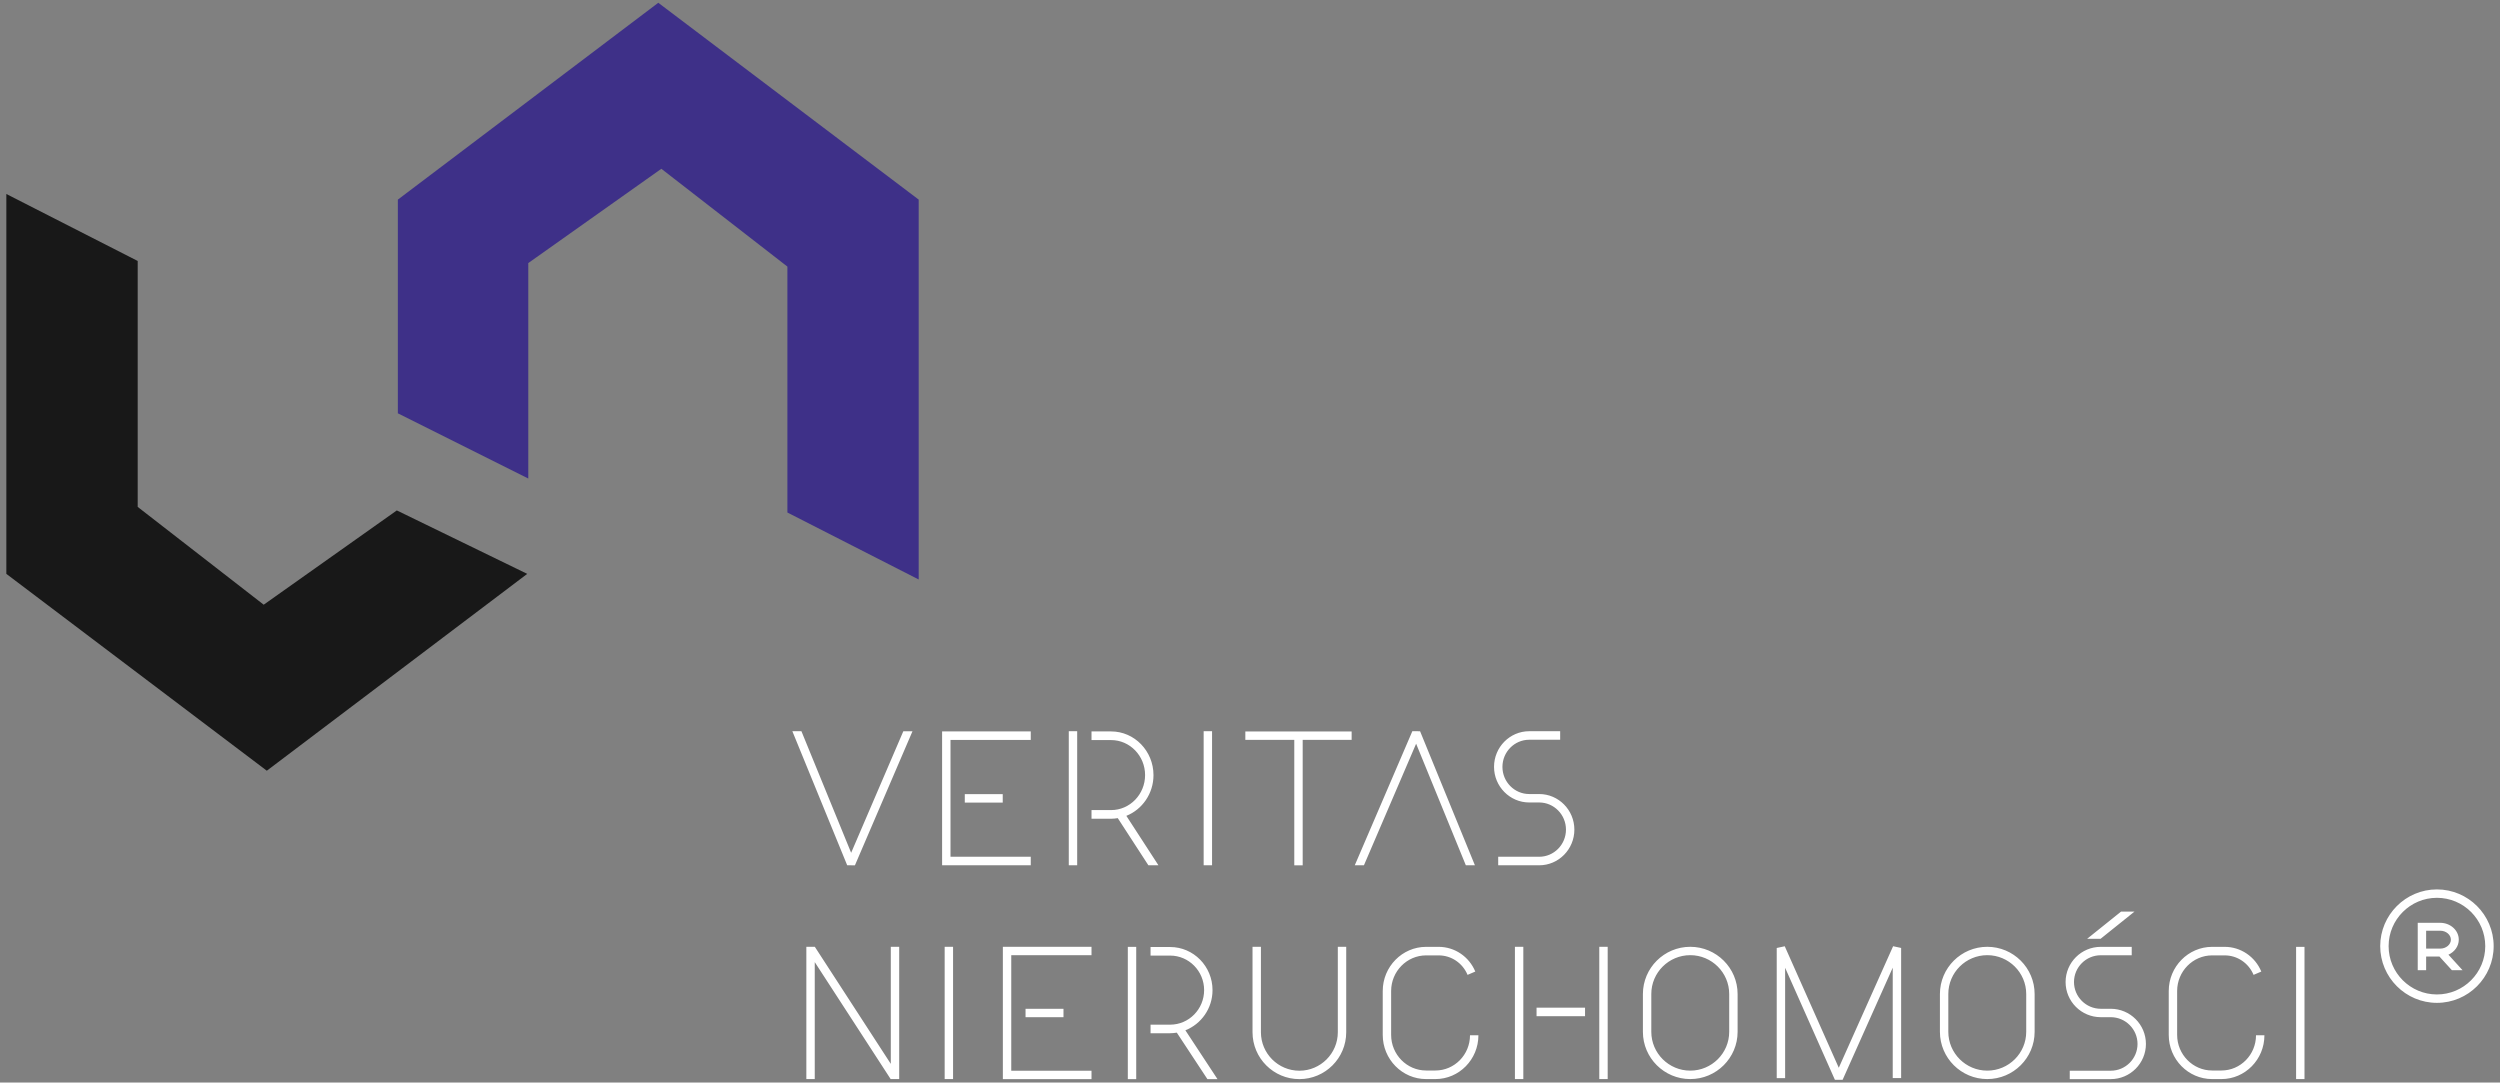 <?xml version="1.0" encoding="UTF-8"?><svg id="Warstwa_2" xmlns="http://www.w3.org/2000/svg" width="595" height="257.64" viewBox="0 0 595 257.64"><rect x="0" y="0" width="595" height="257.64" fill="#808080" stroke="none"/><defs><style>.cls-1{fill:#fff;}.cls-1,.cls-2,.cls-3{stroke-width:0px;}.cls-2{fill:#3e3088;}.cls-3{fill:#181818;}</style></defs><path class="cls-1" d="M245.32,205.94h-21.1v-31.86h21.1v2.02h-19.1v27.81h19.1v2.02ZM238.65,189h-9.03v2.02h9.03v-2.02ZM259.78,254.83h-19.1v-27.49h19.1v-2h-21.1v31.49h21.1v-2ZM253.11,240.09h-9.03v2h9.03v-2ZM256.37,174.03h-2v31.91h2v-31.91ZM288.47,174.03h-2v31.91h2v-31.91ZM548.47,225.35h-2v31.47h2v-31.47ZM226.83,225.34h-2v31.47h2v-31.47ZM321.7,174.09h-25.31v2h11.65v29.86h2v-29.86h11.65v-2ZM374.7,197.46c0-4.68-3.76-8.48-8.37-8.48h-2.38c-3.51,0-6.37-2.9-6.37-6.46s2.86-6.46,6.37-6.46h7.37v-2.03h-7.37c-4.62,0-8.37,3.81-8.37,8.48s3.76,8.48,8.37,8.48h2.38c3.51,0,6.37,2.9,6.37,6.46s-2.86,6.46-6.37,6.46h-9.76v2.03h9.76c4.62,0,8.37-3.81,8.37-8.48ZM501.17,240.09h-1.19c-3.51,0-6.37-2.86-6.37-6.37s2.86-6.37,6.37-6.37h7.37v-2h-7.37c-4.62,0-8.37,3.75-8.37,8.37s3.75,8.37,8.37,8.37h1.19v-2ZM510.73,248.46c0-4.62-3.76-8.37-8.37-8.37h-1.19v2h1.19c3.51,0,6.37,2.86,6.37,6.37s-2.86,6.37-6.37,6.37h-9.76v2h9.76c4.62,0,8.37-3.76,8.37-8.37ZM320.4,245.68v-20.34h-2v20.34c0,5.05-4.11,9.15-9.15,9.15s-9.15-4.11-9.15-9.15v-20.34h-2v20.34c0,6.15,5,11.15,11.15,11.15s11.15-5,11.15-11.15ZM362.55,225.34h-2v31.47h2v-31.47ZM382.63,225.34h-2v31.47h2v-31.47ZM377.24,239.83h-11.54v2.03h11.54v-2.03ZM413.55,245.58v-9c0-6.2-5.06-11.24-11.27-11.24s-11.27,5.04-11.27,11.24v9c0,6.2,5.06,11.24,11.27,11.24s11.27-5.04,11.27-11.24ZM411.55,236.57v9c0,5.1-4.16,9.24-9.27,9.24s-9.27-4.15-9.27-9.24v-9c0-5.1,4.16-9.24,9.27-9.24s9.27,4.15,9.27,9.24ZM484.24,245.58v-9c0-6.2-5.05-11.24-11.27-11.24s-11.27,5.04-11.27,11.24v9c0,6.2,5.06,11.24,11.27,11.24s11.27-5.04,11.27-11.24ZM482.24,236.57v9c0,5.1-4.16,9.24-9.27,9.24s-9.27-4.15-9.27-9.24v-9c0-5.1,4.16-9.24,9.27-9.24s9.27,4.15,9.27,9.24ZM450.47,230.29v26.29h2v-30.97l-1.91-.41-12.93,28.93-12.86-28.92-1.91.41v30.97h2v-26.26l11.85,26.67h1.83s11.93-26.69,11.93-26.69ZM538.93,246.4h-2c0,4.62-3.69,8.38-8.23,8.38h-2.21c-4.59,0-8.33-3.8-8.33-8.47v-10.45c0-4.67,3.74-8.48,8.33-8.48h2.98c3.01,0,5.7,1.82,6.88,4.64l1.84-.79c-1.48-3.57-4.91-5.88-8.72-5.88h-2.98c-5.69,0-10.33,4.72-10.33,10.51v10.45c0,5.8,4.63,10.51,10.33,10.51h2.21c5.64,0,10.23-4.67,10.23-10.41ZM351.86,246.4h-2c0,4.62-3.69,8.38-8.23,8.38h-2.21c-4.59,0-8.33-3.8-8.33-8.47v-10.45c0-4.67,3.74-8.48,8.33-8.48h2.98c3.01,0,5.7,1.82,6.88,4.64l1.84-.79c-1.49-3.57-4.91-5.88-8.72-5.88h-2.98c-5.69,0-10.33,4.72-10.33,10.51v10.45c0,5.8,4.63,10.51,10.33,10.51h2.21c5.64,0,10.23-4.67,10.23-10.41ZM508.01,216.96h-3.2l-8.08,6.48h3.2l8.08-6.48ZM593.49,225.18c0,7.45-6.06,13.5-13.5,13.5s-13.5-6.06-13.5-13.5,6.06-13.5,13.5-13.5,13.5,6.06,13.5,13.5ZM591.49,225.18c0-6.34-5.16-11.5-11.5-11.5s-11.5,5.16-11.5,11.5,5.16,11.5,11.5,11.5,11.5-5.16,11.5-11.5ZM582.73,227.22l3.36,3.69h-2.54l-2.97-3.26h-3.16v3.26h-2v-11.28h1.33s4.02,0,4.02,0c2.44,0,4.42,1.8,4.42,4.01,0,1.57-1.01,2.92-2.47,3.58ZM577.42,225.77h3.35c1.4,0,2.54-.96,2.54-2.13s-1.14-2.13-2.54-2.13h-3.35v4.27ZM202.57,202.96l-11.83-28.93h-2.16l13.05,31.9,1.84.02,13.7-31.91h-2.18l-12.42,28.93ZM337.04,177.01l11.83,28.93h2.16l-13.05-31.9-1.84-.02-13.7,31.91h2.18l12.42-28.93ZM275.71,205.94l-7.64-11.77c3.77-1.5,6.46-5.28,6.46-9.69,0-5.73-4.52-10.4-10.08-10.4h-4.67v2.06h4.67c4.45,0,8.08,3.74,8.08,8.33s-3.62,8.33-8.08,8.33h-4.67v2.06h4.67c.54,0,1.06-.06,1.58-.14l7.28,11.21h2.41ZM270.42,225.35h-2v31.49h2v-31.49ZM289.76,256.83l-7.64-11.62c3.77-1.48,6.46-5.21,6.46-9.56,0-5.66-4.52-10.26-10.08-10.26h-4.67v2.04h4.67c4.45,0,8.08,3.69,8.08,8.22s-3.62,8.22-8.08,8.22h-4.67v2.04h4.67c.54,0,1.06-.06,1.58-.14l7.28,11.06h2.41ZM212.01,225.34v27.86l-18.08-27.86h-2.02s0,1.46,0,1.46v30.01h0s2,0,2,0h0v-27.83l18.06,27.83h2.04v-31.47h-2Z"/><polygon class="cls-3" points="1.51 46.17 32.77 62.11 32.77 120.64 62.76 143.92 94.44 121.48 125.48 136.58 63.5 183.43 1.51 136.58 1.51 46.17"/><polygon class="cls-2" points="94.69 47.51 156.67 .66 218.65 47.51 218.65 137.92 187.4 121.98 187.4 63.45 157.4 40.17 125.73 62.61 125.73 113.89 94.69 98.37 94.69 47.51"/></svg>